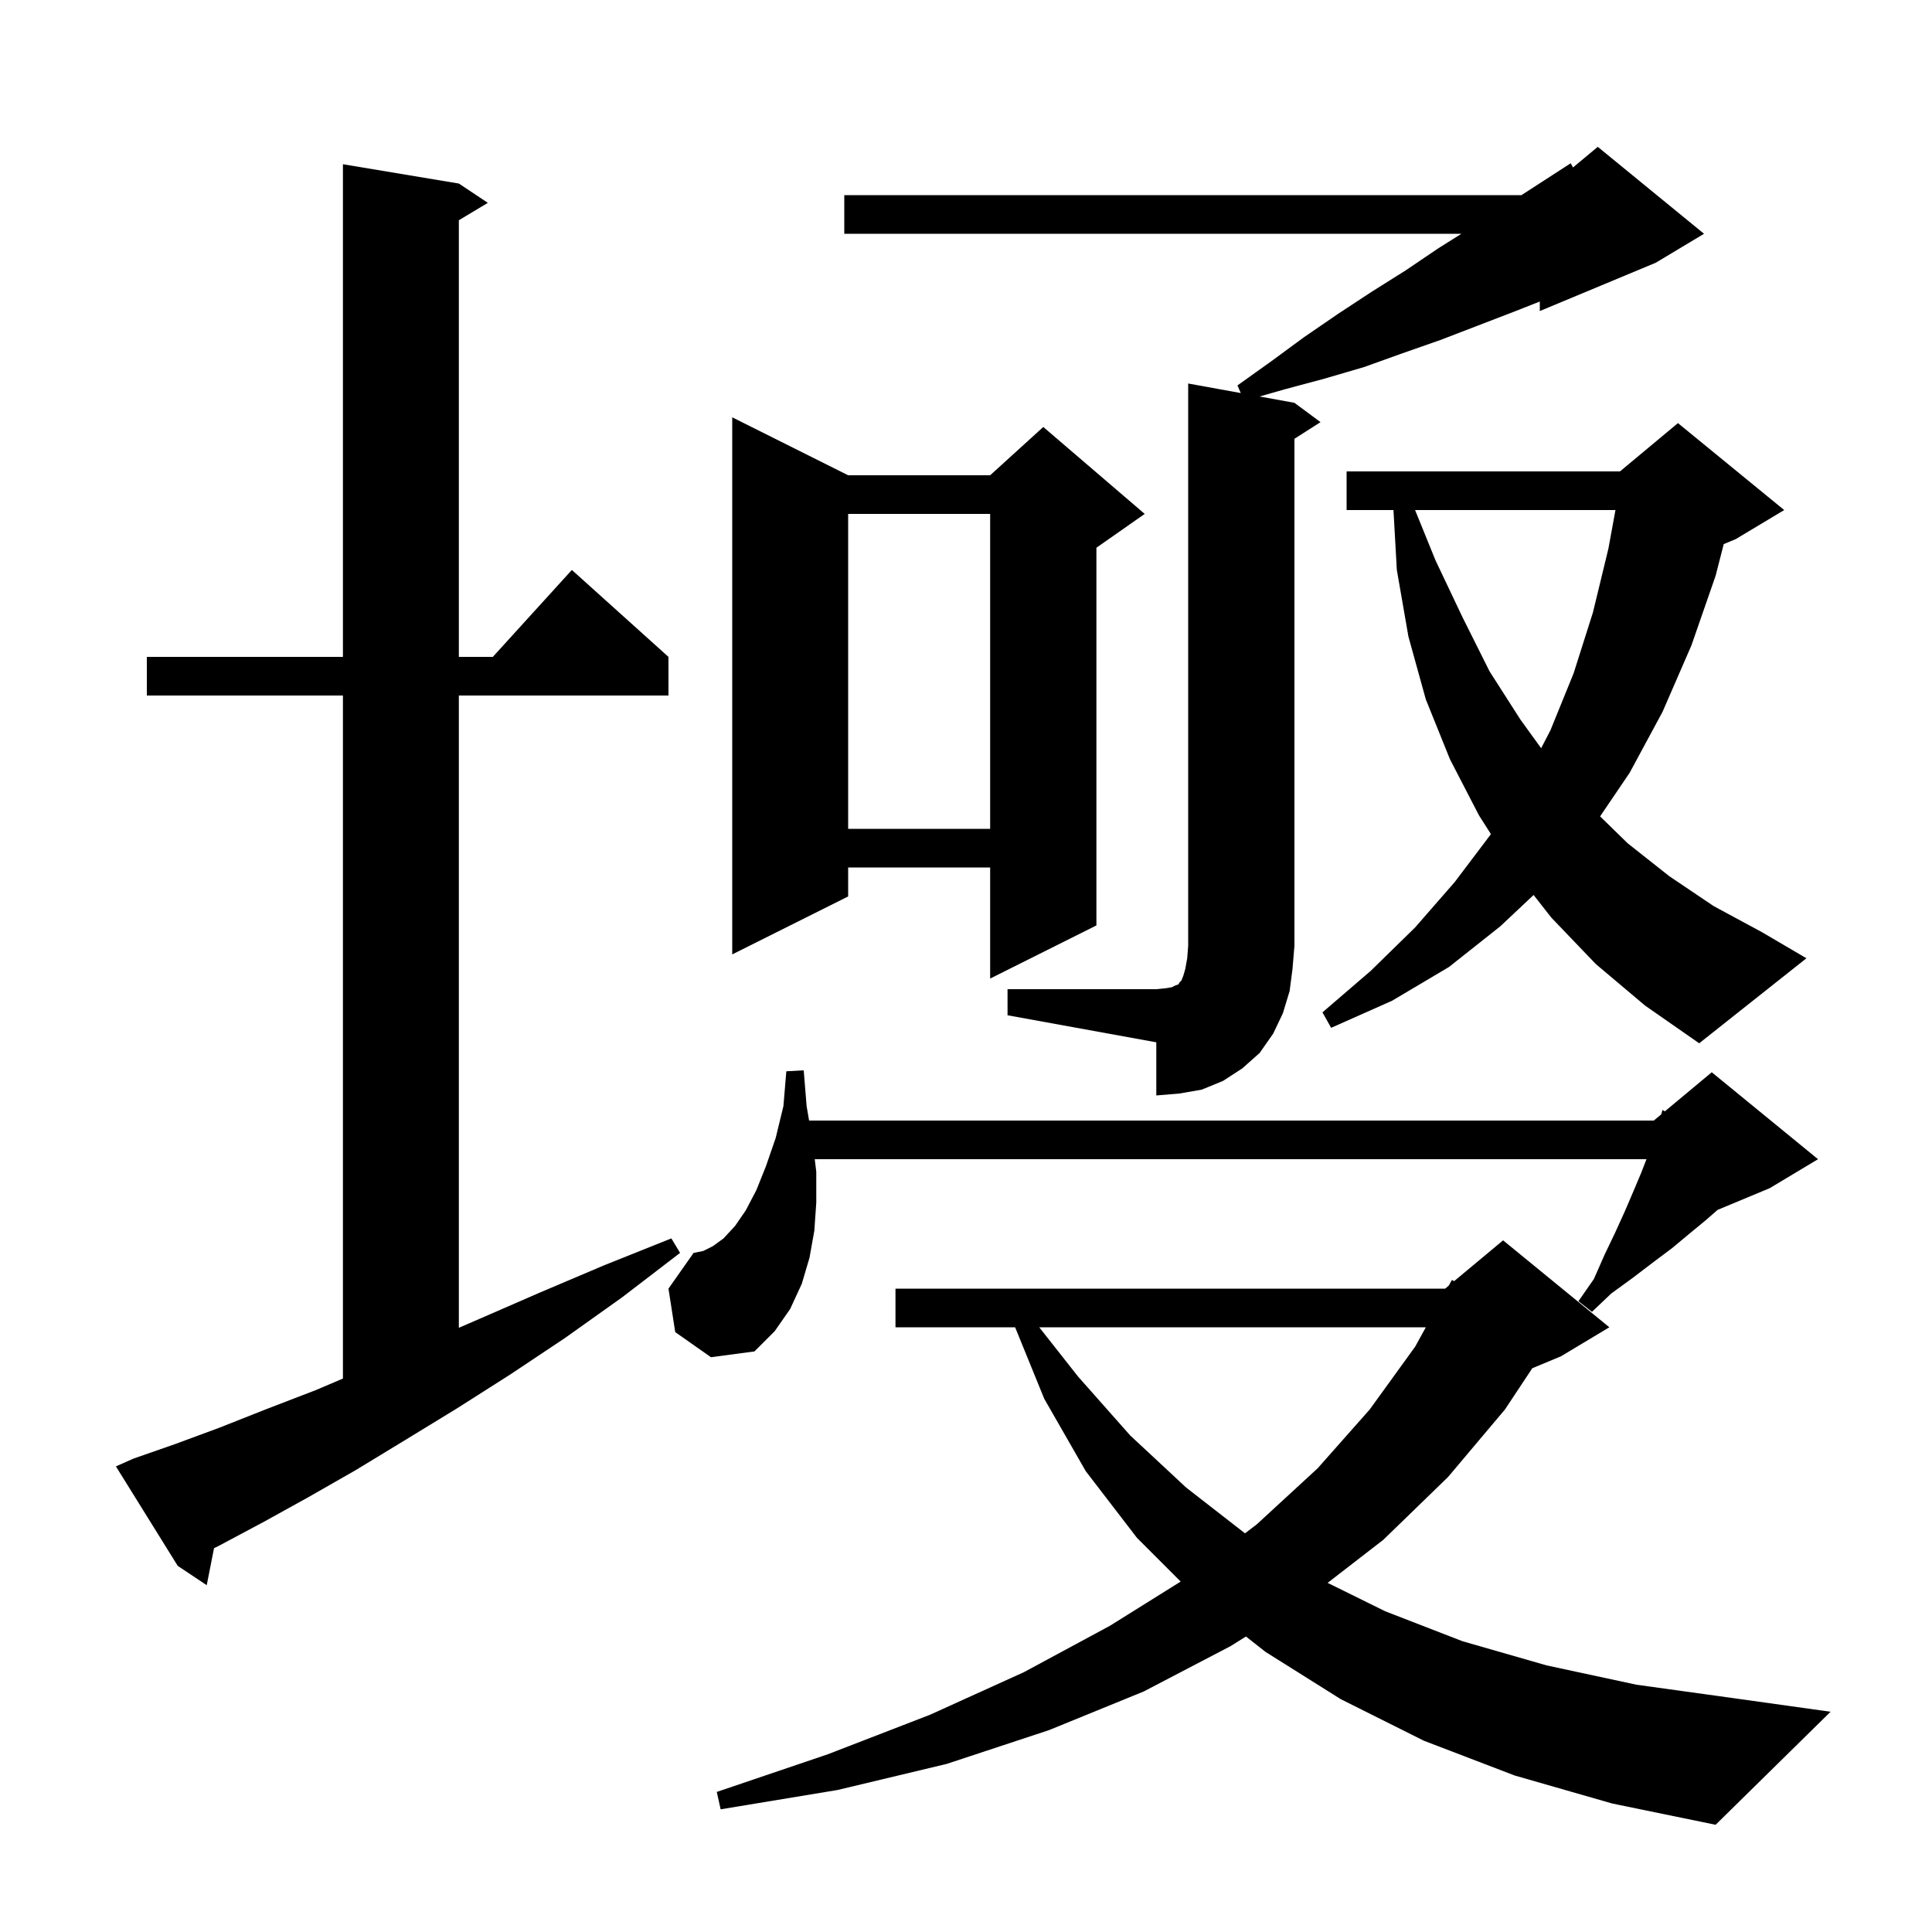 <svg xmlns="http://www.w3.org/2000/svg" xmlns:xlink="http://www.w3.org/1999/xlink" version="1.1" baseProfile="full" viewBox="0 0 200 200" width="200" height="200"><g fill="currentColor"><path d="M 156.8 183.8 L 147.4 180.2 L 138.8 175.9 L 131.0 171.0 L 128.982 169.409 L 127.4 170.4 L 118.4 175.1 L 108.6 179.1 L 98.0 182.6 L 86.7 185.3 L 74.6 187.3 L 74.2 185.5 L 85.7 181.6 L 96.3 177.5 L 106.0 173.1 L 114.9 168.3 L 122.223 163.723 L 117.7 159.2 L 112.4 152.3 L 108.1 144.8 L 105.085 137.4 L 92.7 137.4 L 92.7 133.4 L 149.6 133.4 L 149.978 133.085 L 150.3 132.5 L 150.531 132.624 L 155.6 128.4 L 166.6 137.4 L 161.6 140.4 L 158.621 141.641 L 155.8 145.9 L 149.9 152.9 L 143.2 159.4 L 137.436 163.858 L 143.4 166.8 L 151.4 169.9 L 160.1 172.4 L 169.4 174.4 L 179.5 175.8 L 189.5 177.2 L 177.6 188.9 L 166.9 186.7 Z M 13.8 151.0 L 18.1 149.5 L 22.7 147.8 L 27.5 145.9 L 32.7 143.9 L 35.5 142.707 L 35.5 72.0 L 15.2 72.0 L 15.2 68.0 L 35.5 68.0 L 35.5 17.0 L 47.5 19.0 L 50.5 21.0 L 47.5 22.8 L 47.5 68.0 L 51.018 68.0 L 59.2 59.0 L 69.2 68.0 L 69.2 72.0 L 47.5 72.0 L 47.5 137.453 L 49.7 136.5 L 55.9 133.8 L 62.5 131.0 L 69.5 128.2 L 70.4 129.7 L 64.4 134.3 L 58.5 138.5 L 52.8 142.3 L 47.3 145.8 L 41.9 149.1 L 36.8 152.2 L 31.9 155.0 L 27.2 157.6 L 22.7 160.0 L 22.156 160.266 L 21.4 164.1 L 18.4 162.1 L 12.0 151.8 Z M 107.582 137.4 L 111.6 142.5 L 117.0 148.6 L 122.8 154.0 L 128.882 158.73 L 130.1 157.8 L 136.4 152.0 L 141.8 145.9 L 146.5 139.4 L 147.601 137.4 Z M 69.9 137.9 L 69.2 133.4 L 71.8 129.7 L 72.8 129.5 L 73.8 129.0 L 74.9 128.2 L 76.1 126.9 L 77.2 125.3 L 78.3 123.2 L 79.3 120.7 L 80.3 117.8 L 81.1 114.5 L 81.4 110.9 L 83.2 110.8 L 83.5 114.5 L 83.757 116.0 L 171.2 116.0 L 171.969 115.359 L 172.1 114.9 L 172.344 115.047 L 177.2 111.0 L 188.2 120.0 L 183.2 123.0 L 177.8 125.25 L 176.6 126.3 L 174.9 127.7 L 173.1 129.2 L 171.1 130.7 L 169.0 132.3 L 166.8 133.9 L 164.8 135.8 L 163.4 134.7 L 165.0 132.4 L 166.1 129.9 L 167.2 127.6 L 168.2 125.4 L 169.1 123.3 L 169.9 121.4 L 170.444 120.0 L 84.342 120.0 L 84.5 121.3 L 84.5 124.5 L 84.3 127.4 L 83.8 130.2 L 83.0 132.9 L 81.8 135.5 L 80.2 137.8 L 78.1 139.9 L 73.6 140.5 Z M 104.3 102.4 L 119.7 102.4 L 120.7 102.3 L 121.3 102.2 L 121.7 102.0 L 122.0 101.9 L 122.1 101.7 L 122.3 101.5 L 122.5 101.0 L 122.7 100.3 L 122.9 99.2 L 123.0 97.9 L 123.0 39.7 L 128.446 40.69 L 128.1 39.9 L 131.6 37.4 L 135.0 34.9 L 138.5 32.5 L 142.0 30.2 L 145.5 28.0 L 148.9 25.7 L 151.286 24.2 L 87.4 24.2 L 87.4 20.2 L 157.5 20.2 L 162.6 16.9 L 162.835 17.337 L 165.4 15.2 L 176.4 24.2 L 171.4 27.2 L 159.4 32.2 L 159.4 31.213 L 156.9 32.2 L 149.1 35.2 L 145.1 36.6 L 141.2 38.0 L 137.1 39.2 L 133.0 40.3 L 130.394 41.044 L 134.0 41.7 L 136.7 43.7 L 134.0 45.423 L 134.0 97.9 L 133.8 100.3 L 133.5 102.6 L 132.8 104.9 L 131.8 107.0 L 130.4 109.0 L 128.6 110.6 L 126.6 111.9 L 124.4 112.8 L 122.1 113.2 L 119.7 113.4 L 119.7 107.9 L 104.3 105.1 Z M 165.2 99.8 L 160.6 95.0 L 158.757 92.65 L 155.3 95.9 L 150.0 100.1 L 144.1 103.6 L 137.8 106.4 L 136.9 104.8 L 141.9 100.5 L 146.5 96.0 L 150.6 91.3 L 154.3 86.4 L 154.336 86.343 L 153.1 84.4 L 150.1 78.6 L 147.6 72.4 L 145.8 65.9 L 144.6 59.0 L 144.251 52.8 L 139.4 52.8 L 139.4 48.8 L 167.7 48.8 L 173.7 43.8 L 184.7 52.8 L 179.7 55.8 L 178.44 56.325 L 177.6 59.6 L 175.1 66.8 L 172.1 73.7 L 168.7 80.0 L 165.641 84.512 L 168.5 87.3 L 172.8 90.7 L 177.4 93.8 L 182.4 96.5 L 187.0 99.2 L 175.9 108.0 L 170.3 104.1 Z M 87.8 49.2 L 102.5 49.2 L 108.0 44.2 L 118.5 53.2 L 113.5 56.7 L 113.5 95.8 L 102.5 101.3 L 102.5 89.8 L 87.8 89.8 L 87.8 92.8 L 75.8 98.8 L 75.8 43.2 Z M 87.8 53.2 L 87.8 85.8 L 102.5 85.8 L 102.5 53.2 Z M 146.488 52.8 L 148.6 58.0 L 151.4 63.9 L 154.2 69.5 L 157.4 74.5 L 159.539 77.456 L 160.5 75.6 L 162.9 69.7 L 164.9 63.4 L 166.5 56.8 L 167.232 52.8 Z "/></g></svg>